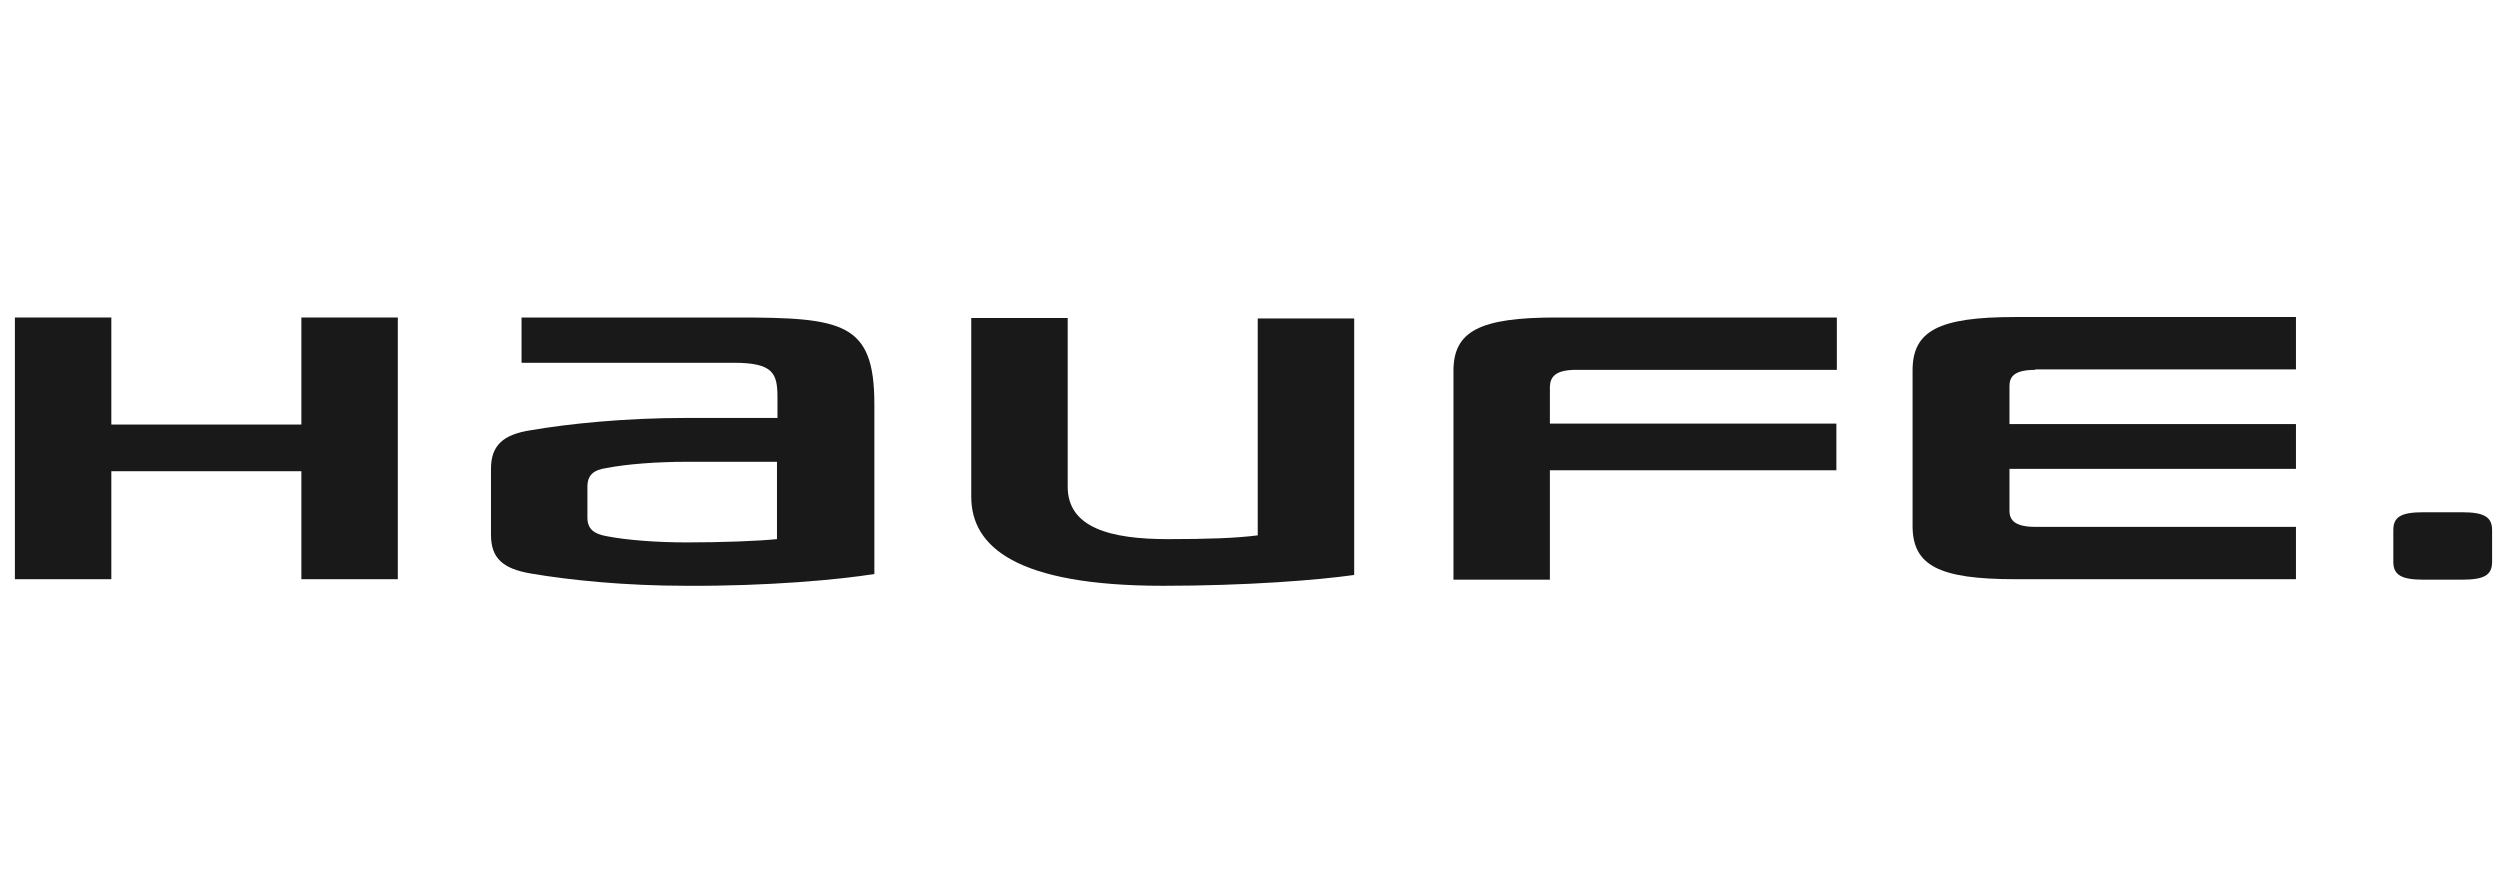 <svg width="138" height="49" viewBox="0 0 138 49" fill="none" xmlns="http://www.w3.org/2000/svg">
<path d="M64.208 32.336C56.08 32.336 53.613 30.176 53.613 27.417V17.553H58.937V26.87C58.937 29.135 61.3 29.76 64.468 29.76C66.623 29.76 68.233 29.707 69.427 29.551V17.579H74.751V31.738C72.751 32.024 68.778 32.336 64.208 32.336Z" fill="#1A1919"/>
<path d="M16.636 31.972V26.011H6.146V31.972H0.822V17.526H6.146V23.435H16.636V17.526H21.959V31.972H16.636Z" fill="#1A1919"/>
<path d="M87.008 20.415H101.394V17.526H85.891C81.685 17.526 80.231 18.281 80.231 20.468V31.998H85.554V25.959H101.368V23.383H85.554V21.326C85.58 20.78 85.891 20.415 87.008 20.415Z" fill="#1A1919"/>
<path d="M112.352 20.416C111.209 20.416 110.923 20.78 110.923 21.3V23.409H126.737V25.881H110.923V28.198C110.923 28.718 111.235 29.083 112.352 29.083H126.737V31.972H111.235C107.028 31.972 105.574 31.217 105.574 29.031V20.442C105.574 18.255 107.028 17.5 111.235 17.5H126.737V20.39H112.352V20.416Z" fill="#1A1919"/>
<path d="M132.111 29.265C132.111 28.536 132.527 28.276 133.773 28.276H135.903C137.123 28.276 137.564 28.536 137.564 29.265V31.009C137.564 31.738 137.149 31.998 135.903 31.998H133.773C132.553 31.998 132.111 31.738 132.111 31.009V29.265Z" fill="#1A1919"/>
<path d="M37.904 23.07C34.502 23.07 31.438 23.383 29.309 23.747C27.777 23.981 27.102 24.58 27.102 25.881V29.525C27.102 30.826 27.777 31.399 29.309 31.659C31.438 32.024 34.502 32.336 37.904 32.336C42.37 32.362 46.317 31.998 48.265 31.685V22.315C48.265 17.787 46.525 17.526 40.63 17.526H28.789V20.025H40.501C42.708 20.025 42.916 20.624 42.916 21.951V23.07H37.904ZM37.904 29.941C36.242 29.941 34.58 29.811 33.515 29.603C32.762 29.473 32.425 29.187 32.425 28.562V26.87C32.425 26.22 32.762 25.933 33.515 25.829C34.58 25.621 36.242 25.491 37.904 25.491H42.889V29.759C41.877 29.863 39.903 29.941 37.904 29.941Z" fill="#1A1919"/>
</svg>
